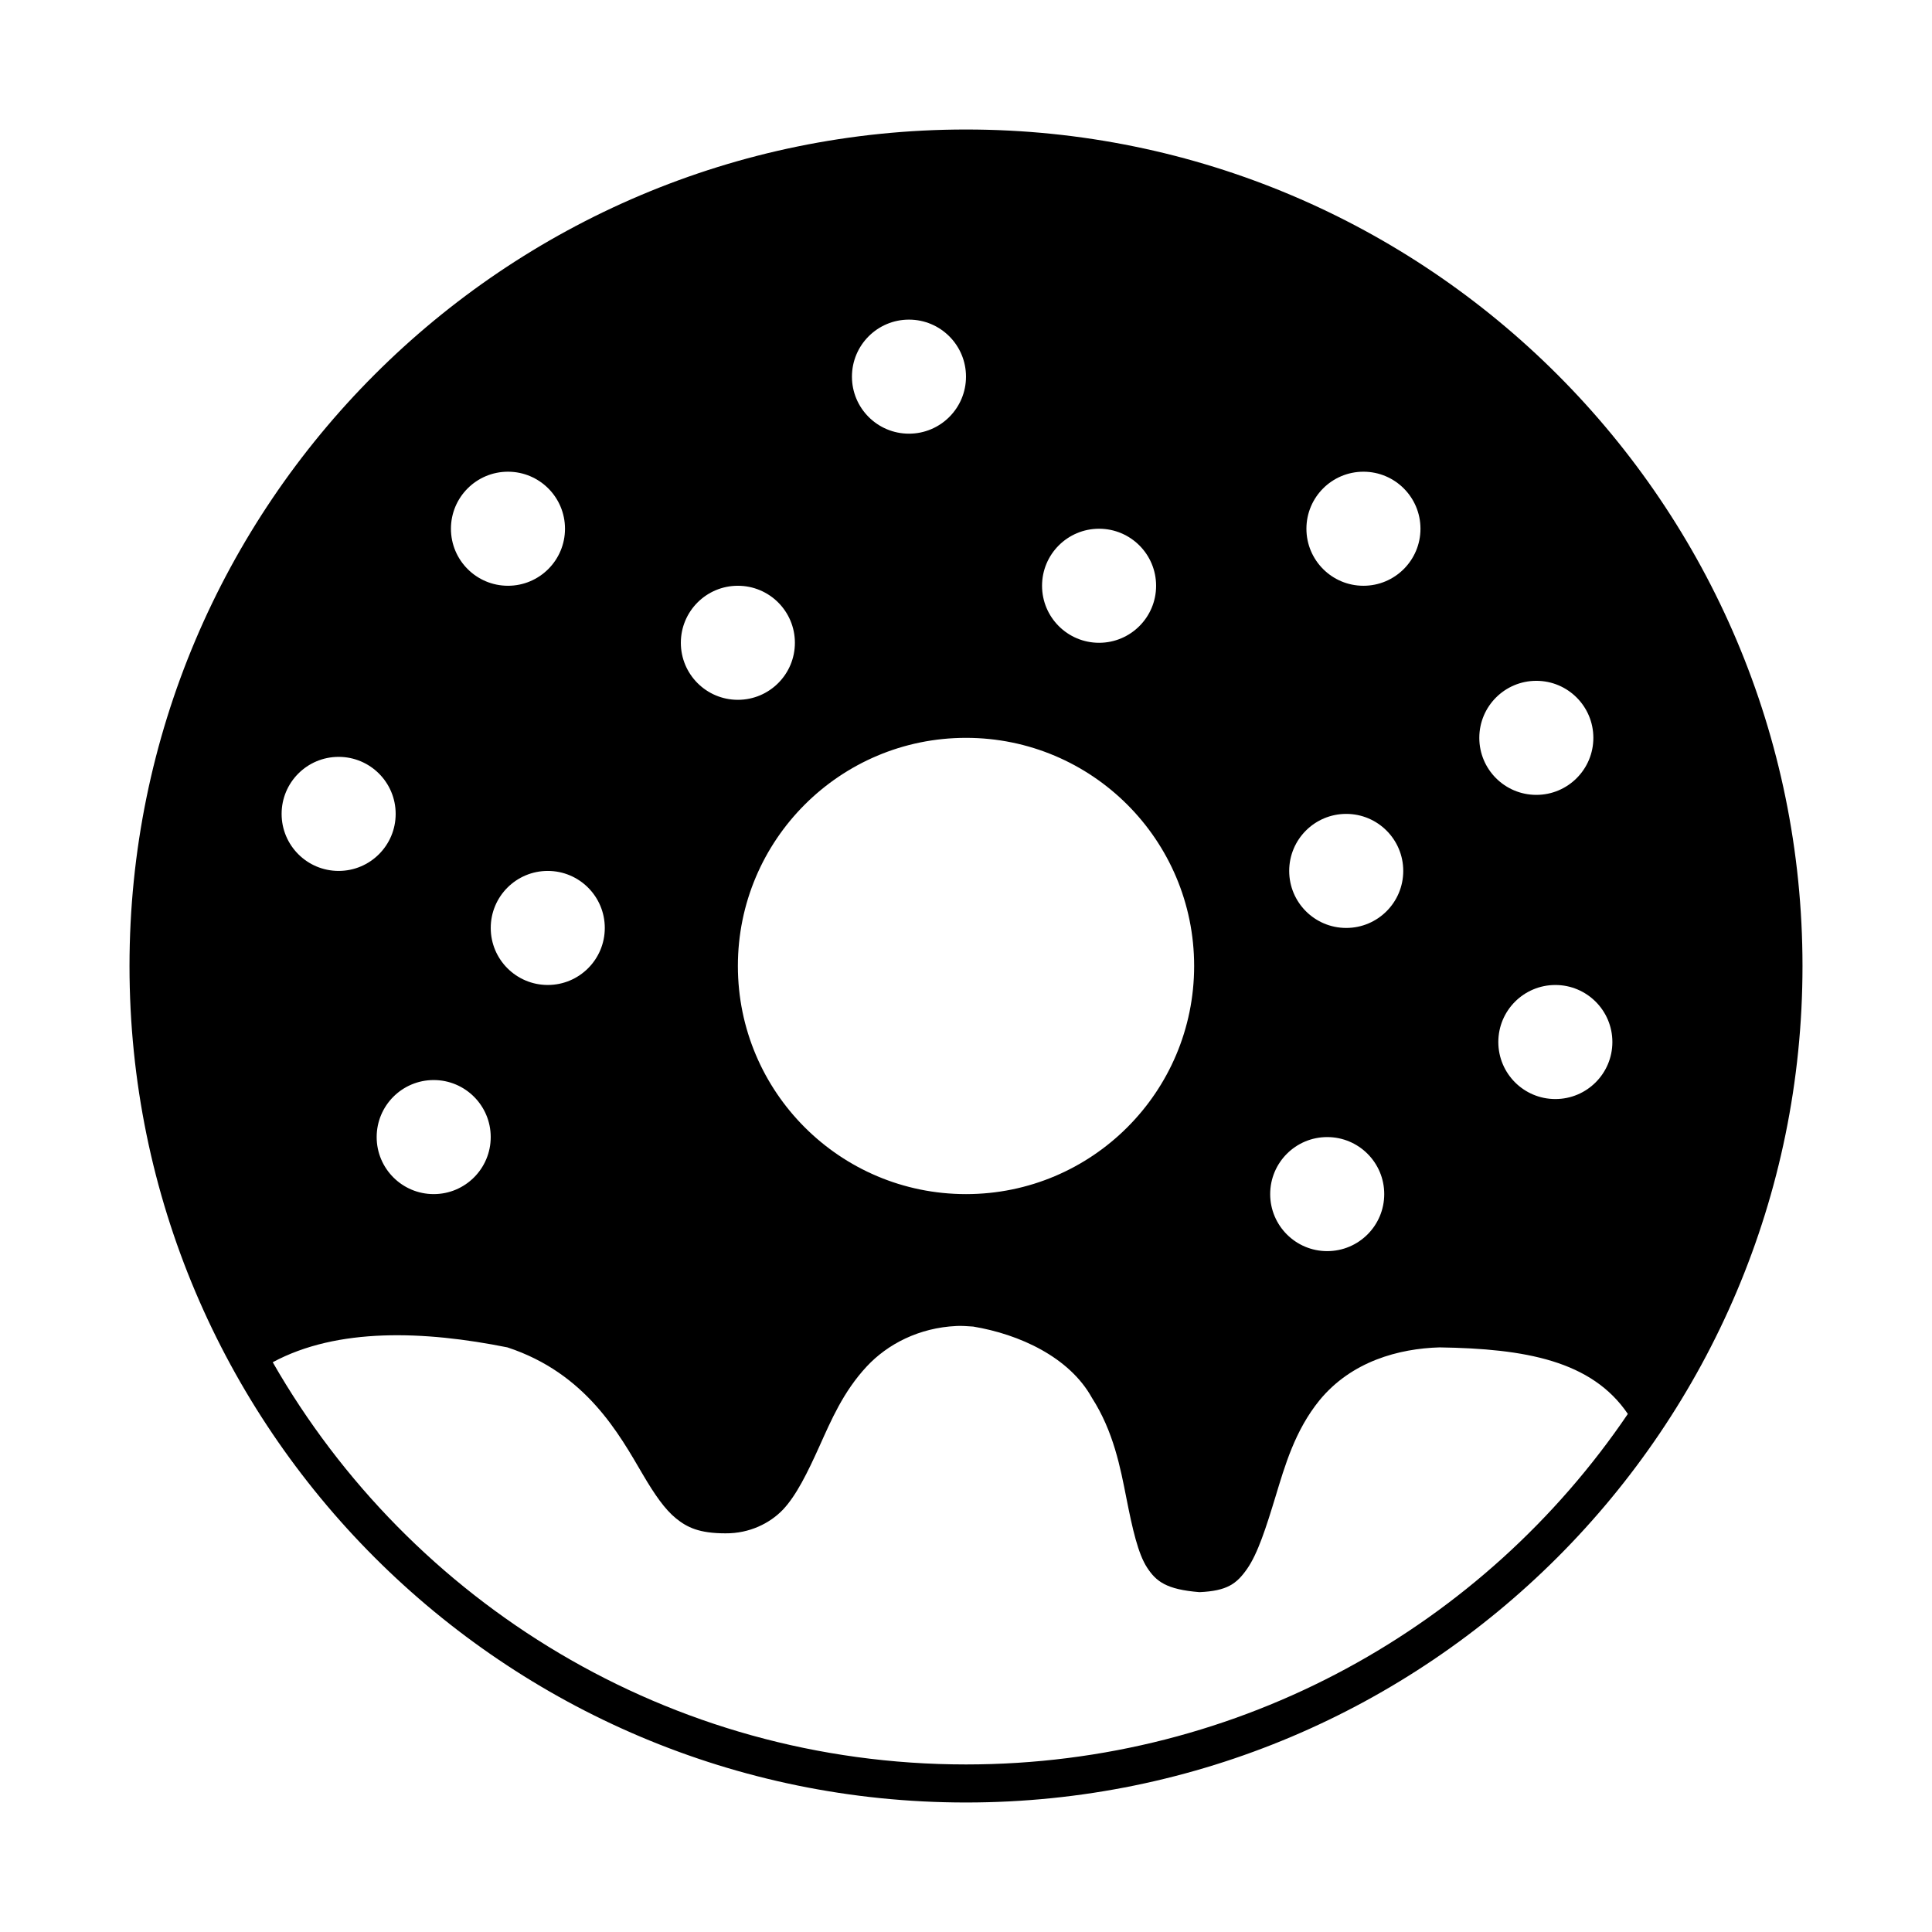 <?xml version="1.0" encoding="UTF-8"?>
<!-- Uploaded to: SVG Repo, www.svgrepo.com, Generator: SVG Repo Mixer Tools -->
<svg fill="#000000" width="800px" height="800px" version="1.1" viewBox="144 144 512 512" xmlns="http://www.w3.org/2000/svg">
 <path d="m400 178.32c122.37 0 221.68 99.309 221.68 221.68s-99.309 221.68-221.68 221.68-221.68-99.309-221.68-221.68 99.309-221.68 221.68-221.68zm-15.113 50.383c-8.348 0-15.113 6.766-15.113 15.113 0 8.348 6.766 15.113 15.113 15.113 8.348 0 15.113-6.766 15.113-15.113 0-8.348-6.766-15.113-15.113-15.113zm120.44 40.305c-8.348 0-15.113 6.766-15.113 15.113s6.766 15.113 15.113 15.113 15.113-6.766 15.113-15.113-6.766-15.113-15.113-15.113zm-226.71 0c-8.348 0-15.113 6.766-15.113 15.113s6.766 15.113 15.113 15.113c8.348 0 15.113-6.766 15.113-15.113s-6.766-15.113-15.113-15.113zm156.65 15.113c-8.348 0-15.113 6.766-15.113 15.113 0 8.348 6.766 15.113 15.113 15.113s15.113-6.766 15.113-15.113c0-8.348-6.766-15.113-15.113-15.113zm-95.723 15.113c-8.348 0-15.113 6.766-15.113 15.113 0 8.348 6.766 15.113 15.113 15.113 8.348 0 15.113-6.766 15.113-15.113 0-8.348-6.766-15.113-15.113-15.113zm211.6 25.191c-8.348 0-15.113 6.766-15.113 15.113 0 8.348 6.766 15.113 15.113 15.113 8.348 0 15.113-6.766 15.113-15.113 0-8.348-6.766-15.113-15.113-15.113zm-151.14 15.113c-33.391 0-60.457 27.066-60.457 60.457s27.066 60.457 60.457 60.457 60.457-27.066 60.457-60.457-27.066-60.457-60.457-60.457zm-166.26 5.039c-8.348 0-15.113 6.766-15.113 15.113 0 8.348 6.766 15.113 15.113 15.113 8.348 0 15.113-6.766 15.113-15.113 0-8.348-6.766-15.113-15.113-15.113zm267.02 15.113c-8.348 0-15.113 6.766-15.113 15.113s6.766 15.113 15.113 15.113c8.348 0 15.113-6.766 15.113-15.113s-6.766-15.113-15.113-15.113zm-211.6 15.113c-8.348 0-15.113 6.766-15.113 15.113s6.766 15.113 15.113 15.113 15.113-6.766 15.113-15.113-6.766-15.113-15.113-15.113zm267.02 30.23c-8.348 0-15.113 6.766-15.113 15.113s6.766 15.113 15.113 15.113c8.348 0 15.113-6.766 15.113-15.113s-6.766-15.113-15.113-15.113zm-297.25 25.191c-8.348 0-15.113 6.766-15.113 15.113s6.766 15.113 15.113 15.113 15.113-6.766 15.113-15.113-6.766-15.113-15.113-15.113zm236.79 15.113c-8.348 0-15.113 6.766-15.113 15.113 0 8.348 6.766 15.113 15.113 15.113s15.113-6.766 15.113-15.113c0-8.348-6.766-15.113-15.113-15.113zm-98.242 50.066c-9.973 0.453-18.297 4.836-23.773 10.707-6.258 6.711-9.488 14.375-12.594 21.254-3.106 6.883-6.07 12.926-9.605 16.688-3.473 3.633-8.898 6.356-15.27 6.297-6.965-0.004-10.141-1.578-13.066-3.938-2.957-2.379-5.688-6.324-8.816-11.652-6.254-10.656-14.992-26.809-35.895-33.691-21.984-4.406-45.004-5.309-62.188 3.938 36.461 63.68 105.05 106.59 183.73 106.59 72.949 0 137.35-36.77 175.39-92.891-9.59-14.117-27.188-17.297-49.91-17.633-10.746 0.316-23.301 3.664-31.801 14.012-6.539 8.051-9.18 17.395-11.652 25.504-2.469 8.113-4.699 15.137-7.559 19.207-2.773 3.953-5.289 5.812-12.594 6.141-8.828-0.707-11.484-2.859-13.855-6.457-2.43-3.688-3.91-10.312-5.512-18.422-1.598-8.109-3.41-17.688-9.133-26.609-5.981-10.812-19.242-16.859-31.488-18.895-1.488-0.098-2.984-0.223-4.41-0.156z"/>
</svg>